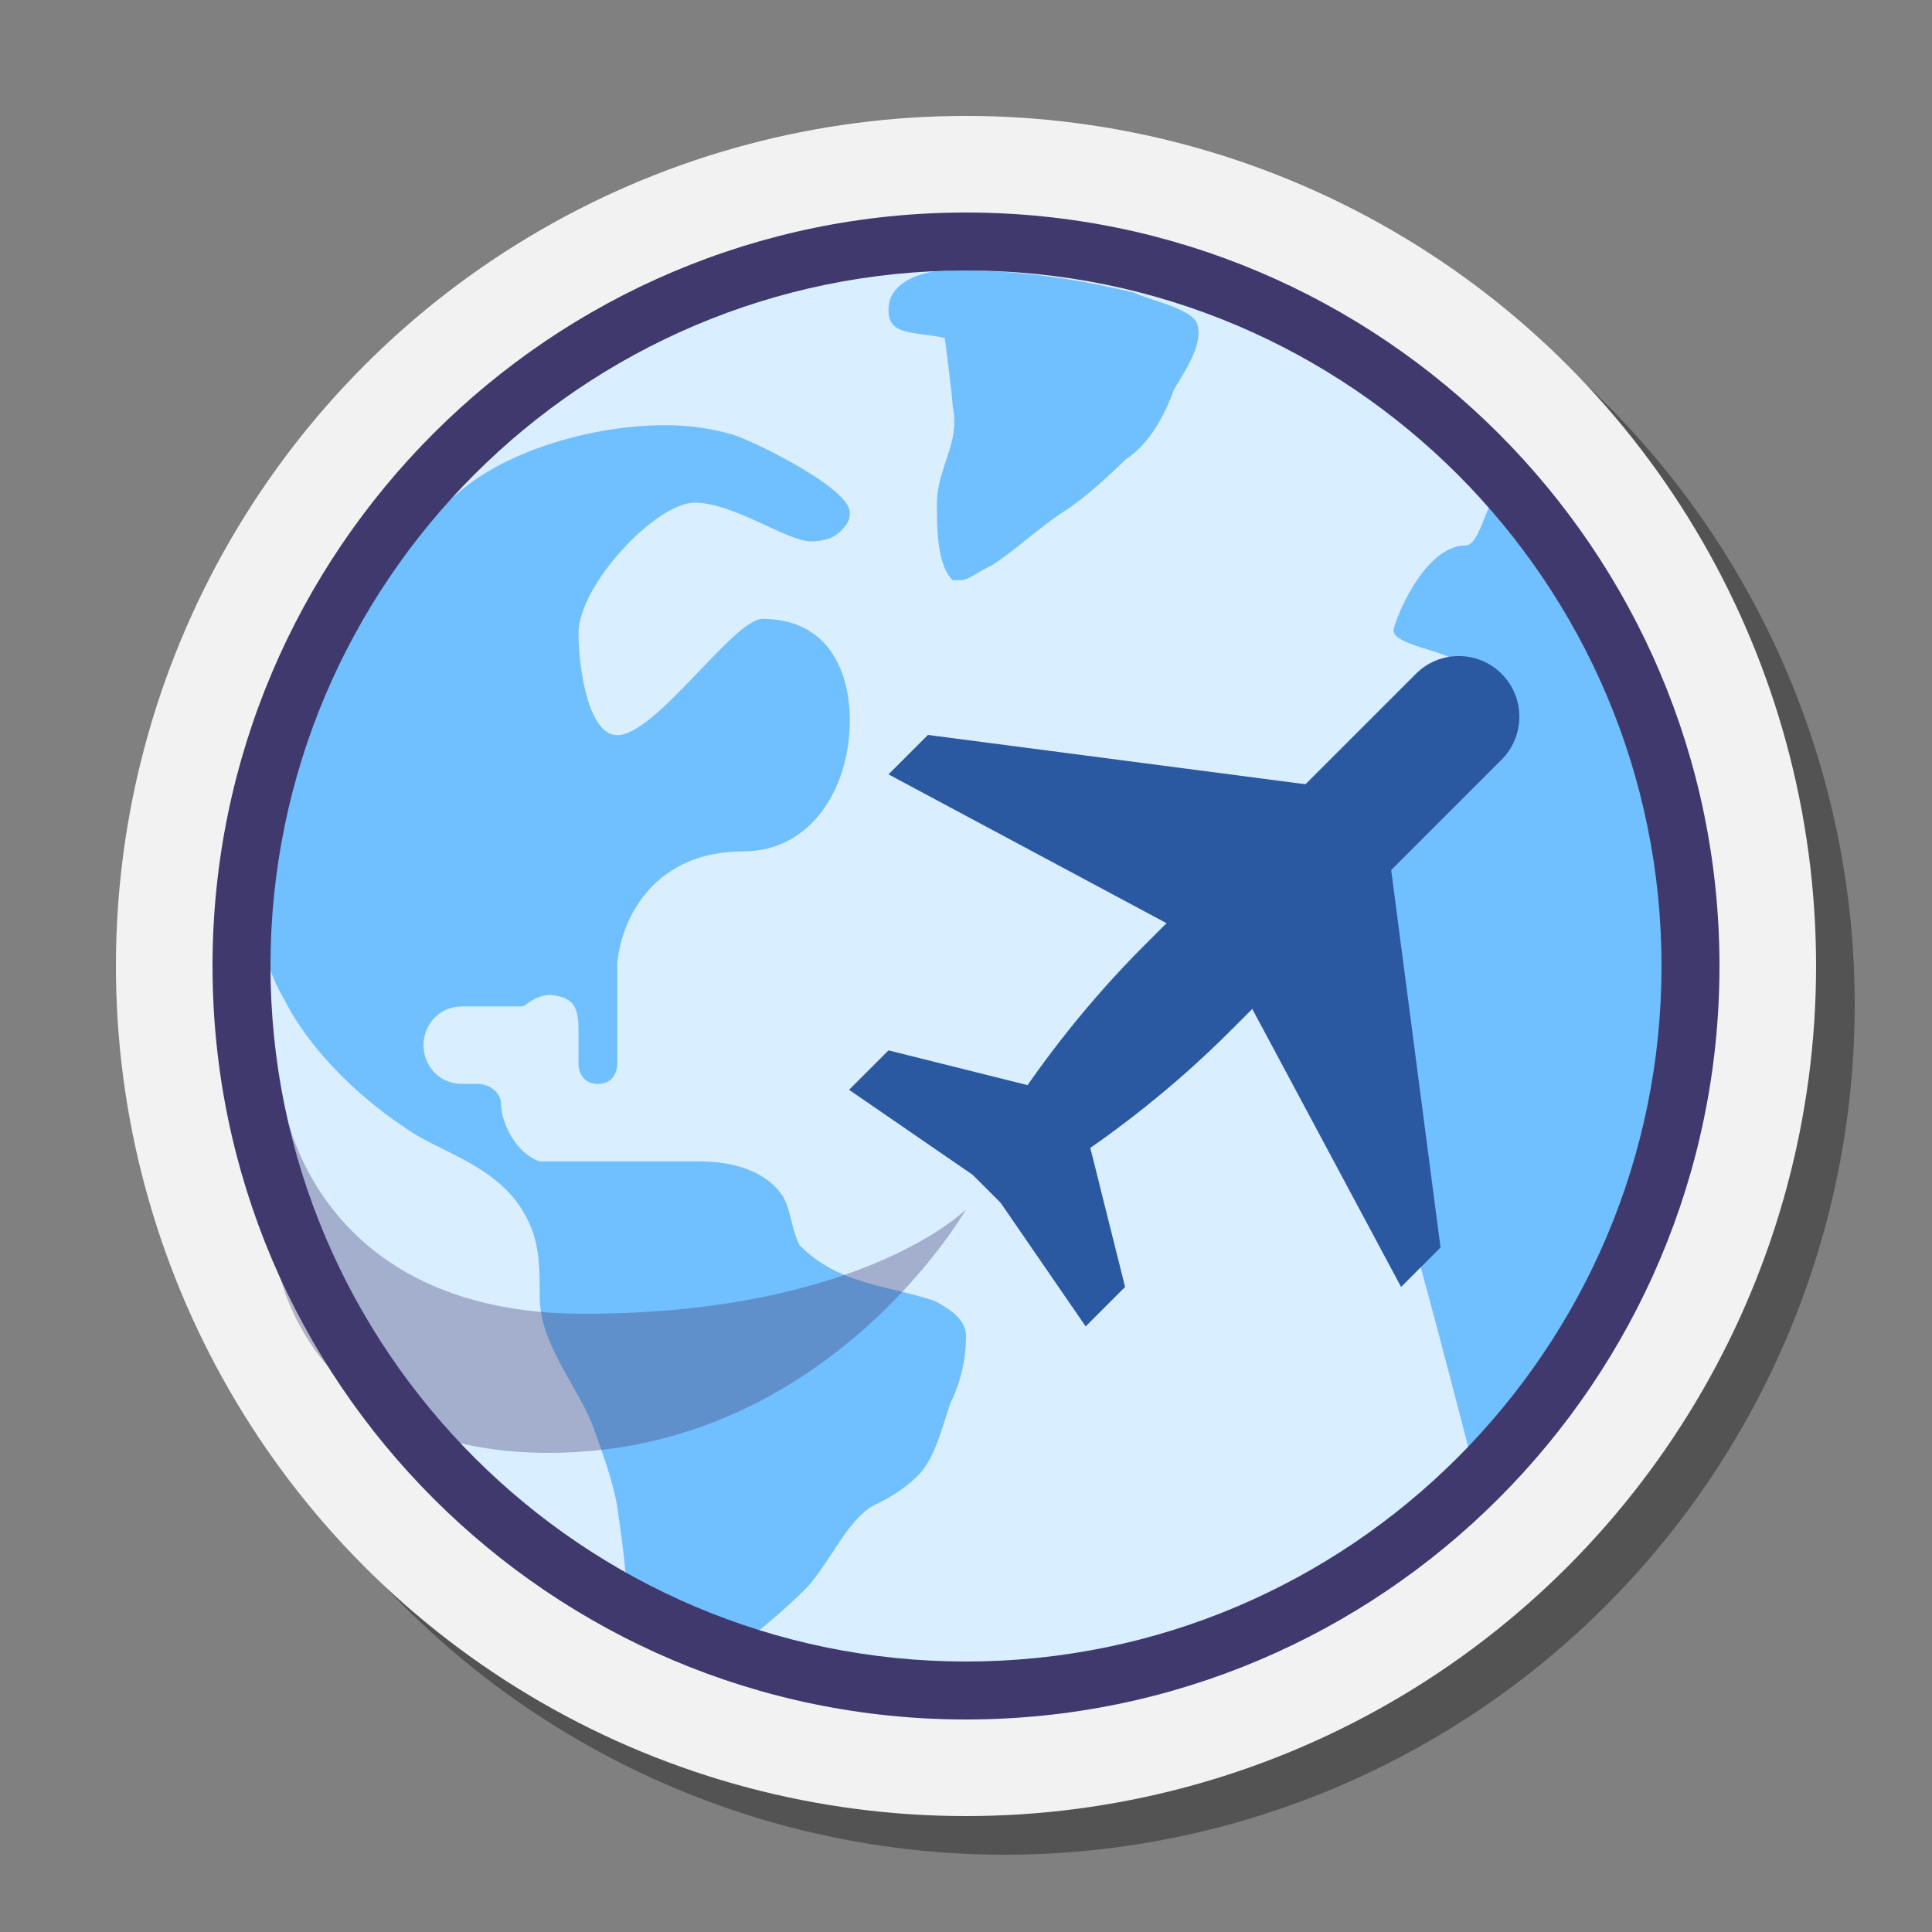 <?xml version="1.0" encoding="UTF-8"?> <svg xmlns="http://www.w3.org/2000/svg" viewBox="0 0 100 100" width="100px" height="100px"><rect x="0" y="0" width="100" height="100" fill="#808080" stroke="none"/><circle cx="52" cy="52" r="44" opacity=".35"></circle><circle cx="50" cy="50" r="44" fill="#f2f2f2"></circle><circle cx="50" cy="50" r="37.5" fill="#d9eeff"></circle><path fill="#70bfff" d="M48.359,67.331c-2.465-0.824-4.922-0.824-6.974-2.876c-0.413-0.816-0.413-1.641-0.816-2.457 c-0.848-1.382-2.603-1.883-4.358-1.883h-8.273c-1.235-0.411-2.006-2.006-2.006-3.009c0-0.411-0.437-1.003-1.254-1.003 c-0.752,0,0,0-0.752,0c-1.254,0-2.006-1.003-2.006-2.006c0-1.003,0.752-2.006,2.006-2.006c1.755,0,1.779,0,3.009,0 c0.411,0,0.501-0.501,1.494-0.596c1.264,0.094,1.514,0.612,1.514,1.849v1.755c0,0,0,1.003,1.003,1.003s1.003-1.003,1.003-1.003 s0-2.758,0-5.265c0.245-2.453,2.006-5.766,6.518-5.766c3.51,0,5.516-3.259,5.516-6.769c0-2.758-1.254-5.265-4.513-5.265 c-1.504,0-5.516,6.017-7.521,6.017c-1.504,0-2.006-3.51-2.006-5.265c0-2.507,4.011-6.769,6.017-6.769 c2.006,0,4.788,2.006,6.017,2.006c0.411,0,1.099-0.09,1.504-0.501c0.411-0.413,0.501-0.592,0.501-1.003 c0-1.229-4.788-3.606-6.017-4.011c-1.029-0.311-2.232-0.499-3.51-0.501c-3.803-0.004-8.257,1.33-10.714,3.484 c-0.273,0.239-0.576,0.483-0.895,0.73c-5.532,6.302-8.899,14.559-8.941,23.693c0.17,0.582,0.425,1.179,0.816,1.827 c1.229,2.465,3.686,4.922,6.151,6.563c1.641,1.229,4.17,1.765,5.81,3.817c1.229,1.649,1.254,2.96,1.254,5.014 c0,2.457,2.022,4.685,2.78,6.759c0.445,1.217,1.027,2.82,1.235,4.106c0.064,0.399,0.405,2.87,0.405,3.281 c0.038,0.118,0.078,0.221,0.118,0.335c2.102,1.171,4.324,2.146,6.649,2.884c0.203-0.1,2.28-1.873,2.852-2.573 c1.103-1.35,1.871-3.111,3.101-3.927c0.816-0.411,1.641-0.824,2.457-1.649c0.824-0.816,1.235-2.457,1.641-3.686 C49.586,71.84,50,70.645,50,69.141C50.002,68.316,49.175,67.743,48.359,67.331z"></path><path fill="#70bfff" d="M49.739,13.984c-0.477,0.004-0.941,0.048-1.414,0.07c-0.985,0.166-1.968,0.604-2.272,1.484 c-0.409,1.96,1.221,1.566,2.85,1.96c0,0,0.409,3.133,0.409,3.526c0.409,1.96-0.818,3.133-0.818,5.086c0,1.179,0,3.139,0.818,3.919 h0.409c0.409,0,0.81-0.393,1.631-0.778c1.221-0.786,2.449-1.96,3.67-2.746c1.221-0.778,2.441-1.96,3.259-2.74 c1.221-0.786,2.04-2.353,2.449-3.526c0.401-0.786,1.631-2.353,1.221-3.526c-0.409-0.786-2.449-1.171-3.259-1.566 c-2.361-0.568-4.507-0.919-6.743-1.075c-0.285-0.014-0.57-0.034-0.856-0.042C50.647,14.006,50.196,13.99,49.739,13.984z"></path><path fill="#70bfff" d="M87.5,49.383c0-10.008-2.323-18.903-9.463-24.681c-1.073,0.891-1.379,3.529-2.172,3.529 c-2.198,0-3.736,4.035-3.736,4.396c0,0.879,3.517,1.099,3.517,1.978c0,1.319-4.398,4.563-6.154,5.715 c-0.513,0.338-1.099,0.659-1.099,2.198c0,1.539,0,1.539,0,1.539l2.693,0.987c0,0,0.576,15.287,1.044,15.937 c0.659,1.319,3.951,14.295,3.97,14.318C84.286,69.604,87.5,60.205,87.5,49.383z"></path><path fill="#40396e" d="M14.72,57.2c0,0-0.72,1.969-0.72,5.4c0,5.4,3.6,12.6,14.4,12.6 C42.8,75.2,50,62.6,50,62.6S44.6,68,30.2,68C16.25,68,14.72,57.2,14.72,57.2z" opacity=".35"></path><path fill="#2b59a1" d="M71.995,44.936l-4.331-4.331L48.029,38.04l-2.041,2.041l14.462,7.741l4.329,4.329l7.741,14.462 l2.041-2.041L71.995,44.936z M43.947,56.408l2.041-2.041l8.164,2.041l2.041,2.041l2.041,8.164l-2.041,2.041l-4.402-6.4 l-1.443-1.443L43.947,56.408z"></path><path fill="#2b59a1" d="M77.724,34.878c-1.227-1.227-3.212-1.227-4.439,0s-8.139,8.139-14.058,14.058 s-8.878,11.837-8.878,11.837l1.48,1.48c0,0,5.919-2.959,11.837-8.878s13.456-13.456,14.058-14.058 C78.948,38.091,78.948,36.103,77.724,34.878z"></path><g><path fill="#40396e" d="M50,89c-21.505,0-39-17.495-39-39s17.495-39,39-39s39,17.495,39,39S71.505,89,50,89z M50,14 c-19.851,0-36,16.149-36,36s16.149,36,36,36s36-16.149,36-36S69.851,14,50,14z"></path></g></svg> 